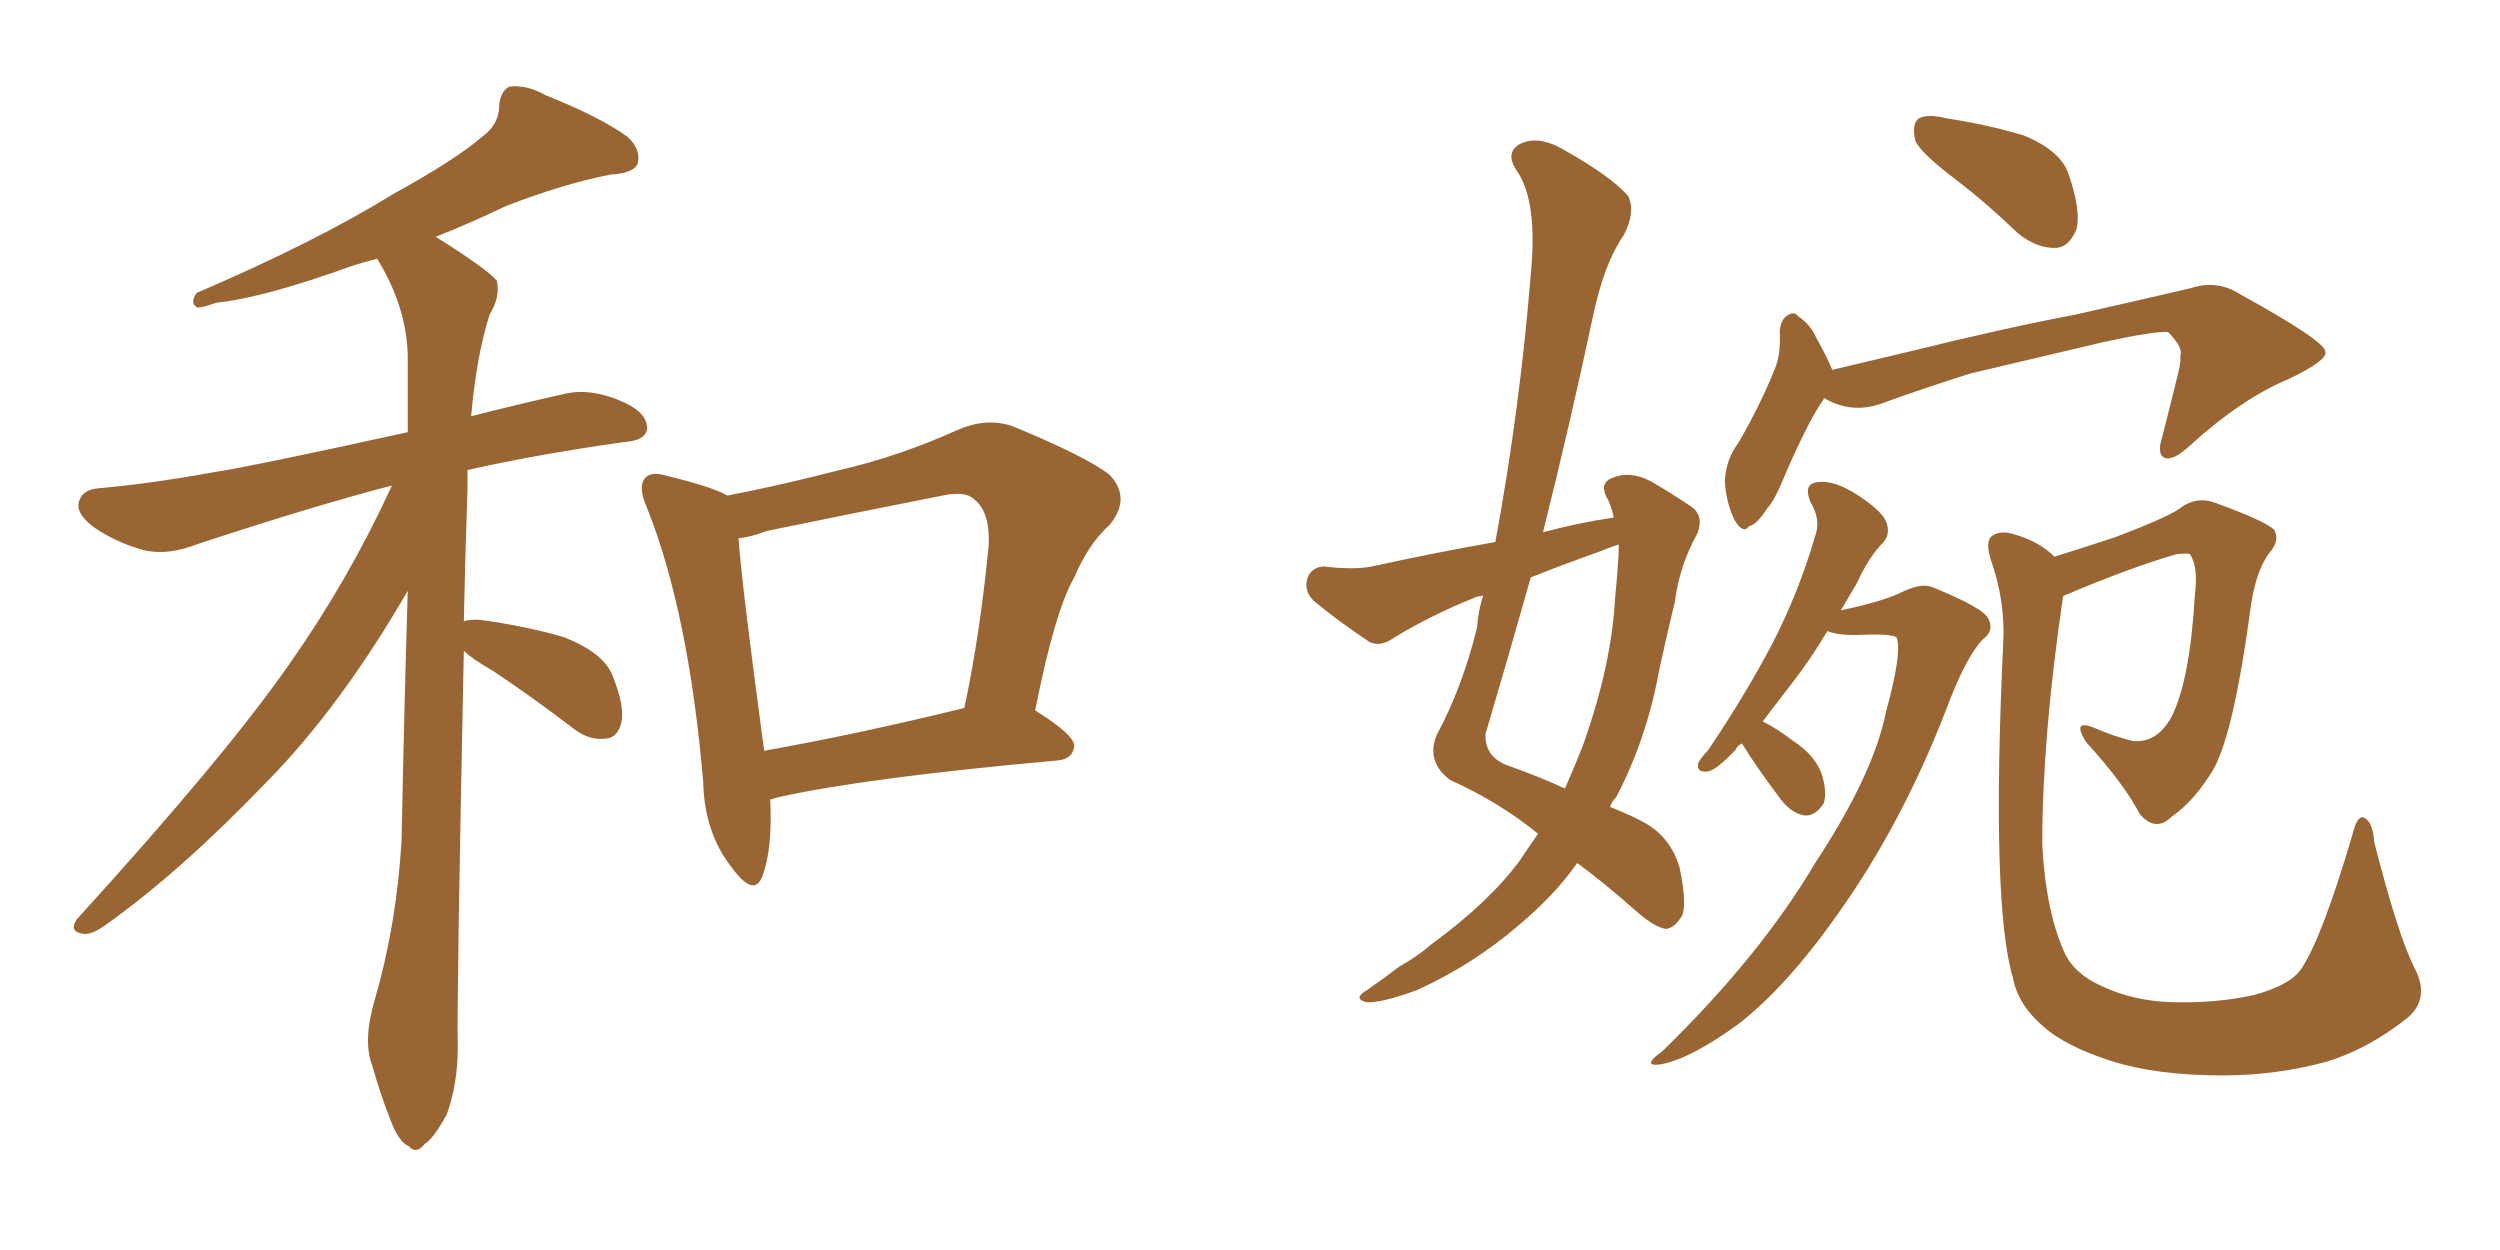 <svg xmlns="http://www.w3.org/2000/svg" xmlns:xlink="http://www.w3.org/1999/xlink" width="300" height="150"><path fill="#996633" padding="10" d="M55.66 78.08L55.66 78.08Q54.79 120.26 54.93 125.68L54.93 125.68Q54.93 130.08 53.61 133.74L53.61 133.74Q52.00 136.67 50.98 137.26L50.98 137.26Q49.95 138.57 49.07 137.55L49.07 137.55Q47.90 137.11 46.88 134.47L46.88 134.47Q45.56 131.10 44.68 127.88L44.68 127.88Q43.51 124.95 44.97 119.97L44.97 119.97Q47.61 110.89 48.19 100.78L48.19 100.78Q48.49 85.40 48.93 70.90L48.93 70.90Q40.87 84.81 32.08 93.75L32.08 93.75Q21.53 104.74 12.60 111.04L12.60 111.04Q10.99 112.21 9.96 112.06L9.96 112.06Q8.20 111.77 9.23 110.30L9.23 110.30Q27.10 90.67 34.72 79.69L34.72 79.69Q41.75 69.73 47.02 58.30L47.02 58.30Q46.88 58.30 46.88 58.30L46.88 58.30Q37.35 60.79 23.58 65.33L23.58 65.33Q20.21 66.65 17.43 66.06L17.43 66.06Q14.06 65.19 11.28 63.28L11.28 63.28Q8.94 61.52 9.52 60.06L9.52 60.06Q9.96 58.74 11.87 58.59L11.87 58.59Q18.31 58.01 25.49 56.69L25.49 56.69Q30.32 55.96 48.93 51.86L48.93 51.86Q48.93 47.02 48.93 42.63L48.93 42.63Q48.78 36.77 45.26 31.05L45.26 31.05Q43.51 31.49 42.19 31.93L42.19 31.93Q31.64 35.74 25.93 36.33L25.93 36.33Q24.32 36.91 23.73 36.91L23.73 36.91Q22.71 36.47 23.58 35.16L23.58 35.16Q37.94 29.00 47.17 23.29L47.17 23.29Q54.64 19.19 57.86 16.41L57.86 16.41Q59.91 14.94 59.91 12.60L59.91 12.60Q60.06 10.99 61.08 10.40L61.08 10.40Q63.13 10.11 65.48 11.43L65.48 11.43Q72.07 14.06 75.29 16.41L75.29 16.41Q77.05 18.02 76.46 19.78L76.46 19.78Q75.88 20.80 73.24 20.95L73.24 20.95Q67.38 22.12 60.64 24.76L60.64 24.76Q56.69 26.66 52.29 28.42L52.29 28.42Q58.59 32.37 59.62 33.69L59.62 33.69Q60.06 35.60 58.74 37.79L58.74 37.79Q57.13 42.92 56.54 49.95L56.54 49.95Q61.67 48.63 67.53 47.31L67.53 47.31Q70.90 46.44 75 48.34L75 48.34Q77.78 49.66 77.64 51.56L77.64 51.56Q77.34 52.88 75 53.03L75 53.03Q64.60 54.49 56.10 56.40L56.10 56.40Q56.10 57.42 56.10 58.74L56.10 58.74Q55.81 67.09 55.66 74.56L55.66 74.56Q56.40 74.27 57.86 74.41L57.86 74.41Q63.13 75.15 67.68 76.46L67.68 76.46Q72.51 78.37 73.54 81.15L73.54 81.15Q75 84.81 74.56 86.72L74.56 86.72Q74.12 88.48 72.80 88.62L72.80 88.62Q70.75 88.92 68.85 87.45L68.85 87.45Q63.87 83.64 59.03 80.42L59.03 80.42Q56.69 79.10 55.66 78.08ZM92.43 95.95L92.43 95.95Q92.72 102.10 91.41 105.32L91.41 105.32Q90.38 107.67 87.74 104.00L87.74 104.00Q84.52 99.90 84.38 93.75L84.38 93.75Q82.62 73.39 77.64 60.94L77.64 60.94Q76.46 58.30 77.49 57.28L77.49 57.28Q78.22 56.54 80.13 57.13L80.13 57.13Q85.55 58.45 87.30 59.47L87.30 59.47Q94.04 58.15 100.78 56.40L100.78 56.40Q107.81 54.79 114.99 51.56L114.99 51.56Q118.36 50.10 121.44 51.12L121.44 51.12Q130.37 54.79 133.15 56.98L133.15 56.98Q135.79 59.77 133.15 62.99L133.15 62.99Q130.66 65.19 128.91 69.29L128.91 69.29Q126.56 73.39 124.22 85.25L124.22 85.25Q128.91 88.18 128.91 89.50L128.91 89.50Q128.76 91.11 126.86 91.26L126.86 91.26Q104.00 93.31 93.46 95.65L93.46 95.65Q92.87 95.80 92.43 95.95ZM91.70 90.09L91.70 90.09L91.70 90.09Q102.54 88.18 115.72 84.96L115.72 84.96Q117.63 76.03 118.65 65.33L118.65 65.33Q118.80 61.38 116.89 59.91L116.89 59.91Q115.87 58.89 113.09 59.47L113.09 59.47Q102.69 61.52 91.99 63.72L91.99 63.72Q90.09 64.45 88.62 64.60L88.62 64.60Q89.06 70.61 91.70 90.09ZM193.65 62.11L193.65 62.11Q193.36 60.64 192.77 59.62L192.77 59.62Q191.89 57.86 193.65 57.28L193.65 57.28Q196.00 56.40 198.78 58.15L198.78 58.15Q200.54 59.18 202.73 60.64L202.73 60.64Q204.64 61.82 203.61 64.16L203.61 64.16Q201.56 67.82 200.98 72.22L200.98 72.22Q199.95 76.46 199.07 80.57L199.07 80.57Q197.61 88.62 193.95 95.65L193.95 95.65Q193.36 96.24 193.21 96.83L193.21 96.83Q196.14 98.00 197.61 98.88L197.61 98.88Q200.54 100.63 201.56 104.15L201.56 104.15Q202.44 108.40 201.86 109.86L201.86 109.86Q200.98 111.33 199.95 111.47L199.95 111.47Q198.63 111.33 196.44 109.42L196.44 109.42Q192.48 105.91 189.26 103.56L189.26 103.56Q186.62 107.37 182.23 111.04L182.23 111.04Q176.81 115.72 170.07 118.80L170.07 118.80Q165.67 120.41 163.92 120.26L163.92 120.26Q162.30 119.82 164.06 118.80L164.06 118.80Q165.97 117.48 167.87 116.02L167.87 116.02Q170.21 114.70 171.68 113.38L171.68 113.38Q178.71 108.25 182.37 103.27L182.37 103.27Q183.54 101.51 184.57 100.05L184.57 100.05Q179.88 96.24 174.02 93.60L174.02 93.60Q171.09 91.41 172.41 88.18L172.41 88.18Q175.49 82.47 177.25 75.29L177.25 75.29Q177.39 73.24 177.98 71.48L177.98 71.48Q176.95 71.63 176.81 71.78L176.81 71.78Q171.68 73.83 167.14 76.61L167.14 76.61Q165.67 77.64 164.36 77.05L164.36 77.05Q160.40 74.41 157.62 72.07L157.62 72.07Q156.45 70.90 156.88 69.43L156.88 69.43Q157.32 68.12 158.79 67.97L158.79 67.97Q162.45 68.41 164.65 67.97L164.65 67.97Q171.97 66.36 179.44 65.04L179.44 65.04Q182.37 49.22 183.69 32.96L183.69 32.96Q184.57 24.02 181.93 20.36L181.93 20.36Q180.62 18.31 182.37 17.29L182.37 17.29Q184.42 16.26 187.21 17.72L187.21 17.72Q193.51 21.24 195.41 23.58L195.41 23.58Q196.29 25.49 194.82 28.27L194.82 28.27Q192.48 31.64 191.16 37.94L191.16 37.94Q188.38 50.98 185.16 63.87L185.16 63.87Q189.55 62.70 193.65 62.11ZM191.89 66.21L191.89 66.21Q187.35 67.82 183.69 69.29L183.69 69.29Q181.05 78.66 178.27 88.04L178.27 88.04Q178.13 90.82 180.91 91.85L180.91 91.85Q185.01 93.31 187.79 94.63L187.79 94.63Q188.96 91.99 189.99 89.36L189.99 89.36Q193.36 79.83 193.80 71.92L193.80 71.92Q194.09 68.99 194.24 66.36L194.24 66.36Q194.24 65.77 194.24 65.33L194.24 65.33Q192.92 65.77 191.89 66.21ZM234.67 21.53L234.67 21.53Q230.42 18.31 229.83 16.85L229.83 16.85Q229.39 14.79 230.27 14.21L230.27 14.21Q231.30 13.62 233.64 14.21L233.64 14.21Q238.48 14.94 242.87 16.26L242.87 16.26Q247.12 18.02 248.14 20.65L248.14 20.65Q249.76 25.20 249.17 27.54L249.17 27.54Q248.29 29.59 246.83 29.74L246.83 29.74Q244.48 29.88 242.14 27.98L242.14 27.98Q238.33 24.32 234.67 21.53ZM218.85 47.75L218.85 47.75Q218.85 47.75 218.85 47.90L218.85 47.90Q217.24 50.10 214.45 56.40L214.45 56.40Q212.99 60.06 212.11 60.94L212.11 60.94Q210.79 62.99 209.91 63.13L209.91 63.13Q209.18 64.16 208.15 62.40L208.15 62.40Q207.13 60.35 206.98 57.71L206.98 57.71Q207.13 55.08 208.59 53.17L208.59 53.17Q211.23 48.63 212.99 44.24L212.99 44.24Q213.72 42.48 213.57 39.70L213.57 39.70Q213.72 38.23 214.60 37.79L214.60 37.79Q215.33 37.35 215.77 37.94L215.77 37.94Q217.24 38.96 217.82 40.28L217.82 40.28Q219.29 42.92 219.87 44.38L219.87 44.38Q224.12 43.36 228.52 42.33L228.52 42.33Q240.97 39.26 248.88 37.79L248.88 37.79Q256.64 36.04 262.94 34.57L262.94 34.57Q266.02 33.54 268.80 35.30L268.80 35.30Q278.91 40.87 279.05 42.19L279.05 42.19Q279.35 43.21 274.80 45.41L274.80 45.41Q269.09 47.75 262.79 53.47L262.79 53.47Q260.74 55.37 259.72 54.93L259.72 54.93Q258.84 54.49 259.42 52.59L259.42 52.59Q260.45 48.63 261.33 44.97L261.33 44.97Q261.77 43.21 261.62 42.77L261.62 42.77Q262.06 41.75 260.16 39.84L260.16 39.84Q258.69 39.70 252.54 41.02L252.54 41.02Q242.58 43.36 236.43 44.82L236.43 44.82Q230.86 46.58 225.59 48.49L225.59 48.49Q222.07 49.66 218.85 47.75ZM209.03 89.21L209.03 89.21Q208.45 89.50 208.30 89.94L208.30 89.94Q205.96 92.43 204.93 92.58L204.93 92.58Q203.61 92.72 203.76 91.70L203.76 91.70Q203.91 91.11 204.93 90.09L204.93 90.09Q209.47 83.35 212.70 77.20L212.70 77.20Q215.92 70.90 217.82 64.31L217.82 64.31Q218.55 62.40 217.24 60.21L217.24 60.21Q216.36 58.01 218.12 57.86L218.12 57.86Q220.02 57.57 222.80 59.33L222.80 59.33Q225.73 61.23 226.32 62.55L226.32 62.55Q226.90 64.01 226.03 65.04L226.03 65.04Q224.27 66.80 222.80 70.02L222.80 70.02Q221.78 71.78 220.90 73.24L220.90 73.24Q225.73 72.22 227.93 71.19L227.93 71.19Q230.57 69.87 231.88 70.46L231.88 70.46Q238.04 72.95 238.62 74.27L238.62 74.27Q239.36 75.73 237.89 76.76L237.89 76.76Q235.84 78.96 233.50 85.25L233.50 85.25Q228.22 98.88 220.61 109.57L220.61 109.57Q214.45 118.36 208.59 122.90L208.59 122.90Q202.73 127.15 199.22 127.73L199.22 127.73Q196.88 128.03 199.51 126.12L199.51 126.12Q211.23 114.70 217.82 103.56L217.82 103.56Q224.85 92.87 226.32 85.40L226.32 85.40Q228.22 78.52 227.64 76.61L227.64 76.61Q227.49 76.03 223.54 76.17L223.54 76.17Q220.75 76.32 219.29 75.73L219.29 75.73Q217.09 79.39 214.89 82.18L214.89 82.18Q212.99 84.67 211.52 86.57L211.52 86.57Q213.28 87.45 215.19 88.92L215.19 88.92Q217.68 90.53 218.55 92.72L218.55 92.72Q219.29 94.92 218.85 96.39L218.85 96.39Q217.82 98.00 216.50 97.85L216.50 97.85Q214.75 97.56 213.28 95.36L213.28 95.36Q210.94 92.29 209.03 89.21ZM289.75 116.16L289.75 116.16L289.75 116.16Q291.65 119.82 288.87 122.17L288.87 122.17Q284.03 125.98 279.05 127.44L279.05 127.44Q273.05 129.05 266.75 129.05L266.75 129.05Q258.69 129.05 253.27 127.29L253.27 127.29Q247.85 125.54 245.21 123.19L245.21 123.19Q242.14 120.56 241.55 117.33L241.55 117.33Q238.92 108.54 240.38 77.20L240.38 77.20Q240.67 72.22 238.92 67.24L238.92 67.24Q238.18 64.89 239.06 64.31L239.06 64.31Q240.09 63.57 241.85 64.16L241.85 64.16Q244.78 65.04 246.53 66.80L246.53 66.80Q249.90 65.77 253.86 64.45L253.86 64.45Q260.01 62.11 261.47 61.08L261.47 61.08Q263.53 59.47 265.87 60.35L265.87 60.35Q271.88 62.55 272.90 63.57L272.90 63.57Q273.63 64.89 272.31 66.36L272.31 66.36Q270.56 68.70 269.97 73.68L269.97 73.68Q268.07 87.60 265.72 92.14L265.72 92.14Q263.38 96.09 260.60 98.00L260.60 98.00Q258.69 99.90 256.79 97.71L256.79 97.71Q254.88 94.04 250.34 89.06L250.34 89.06Q248.58 86.28 251.22 87.30L251.22 87.30Q253.56 88.33 255.91 88.92L255.91 88.92Q258.84 89.21 260.60 85.99L260.60 85.99Q262.79 81.59 263.38 71.48L263.38 71.48Q263.82 67.97 262.79 66.50L262.79 66.50Q262.50 66.36 261.18 66.50L261.18 66.50Q255.62 68.12 248.00 71.34L248.00 71.34Q247.56 71.48 247.56 71.63L247.56 71.63Q245.07 88.48 245.07 101.37L245.07 101.37Q245.51 109.57 247.85 114.55L247.85 114.55Q249.02 116.89 252.25 118.36L252.25 118.36Q256.05 120.12 260.60 120.26L260.60 120.26Q266.02 120.41 270.56 119.38L270.56 119.38Q274.80 118.21 276.12 116.31L276.12 116.31Q278.61 112.65 282.28 100.20L282.28 100.20Q282.86 97.71 283.74 98.14L283.74 98.14Q284.77 98.73 284.91 101.07L284.91 101.07Q287.84 112.50 289.75 116.16Z"/></svg>